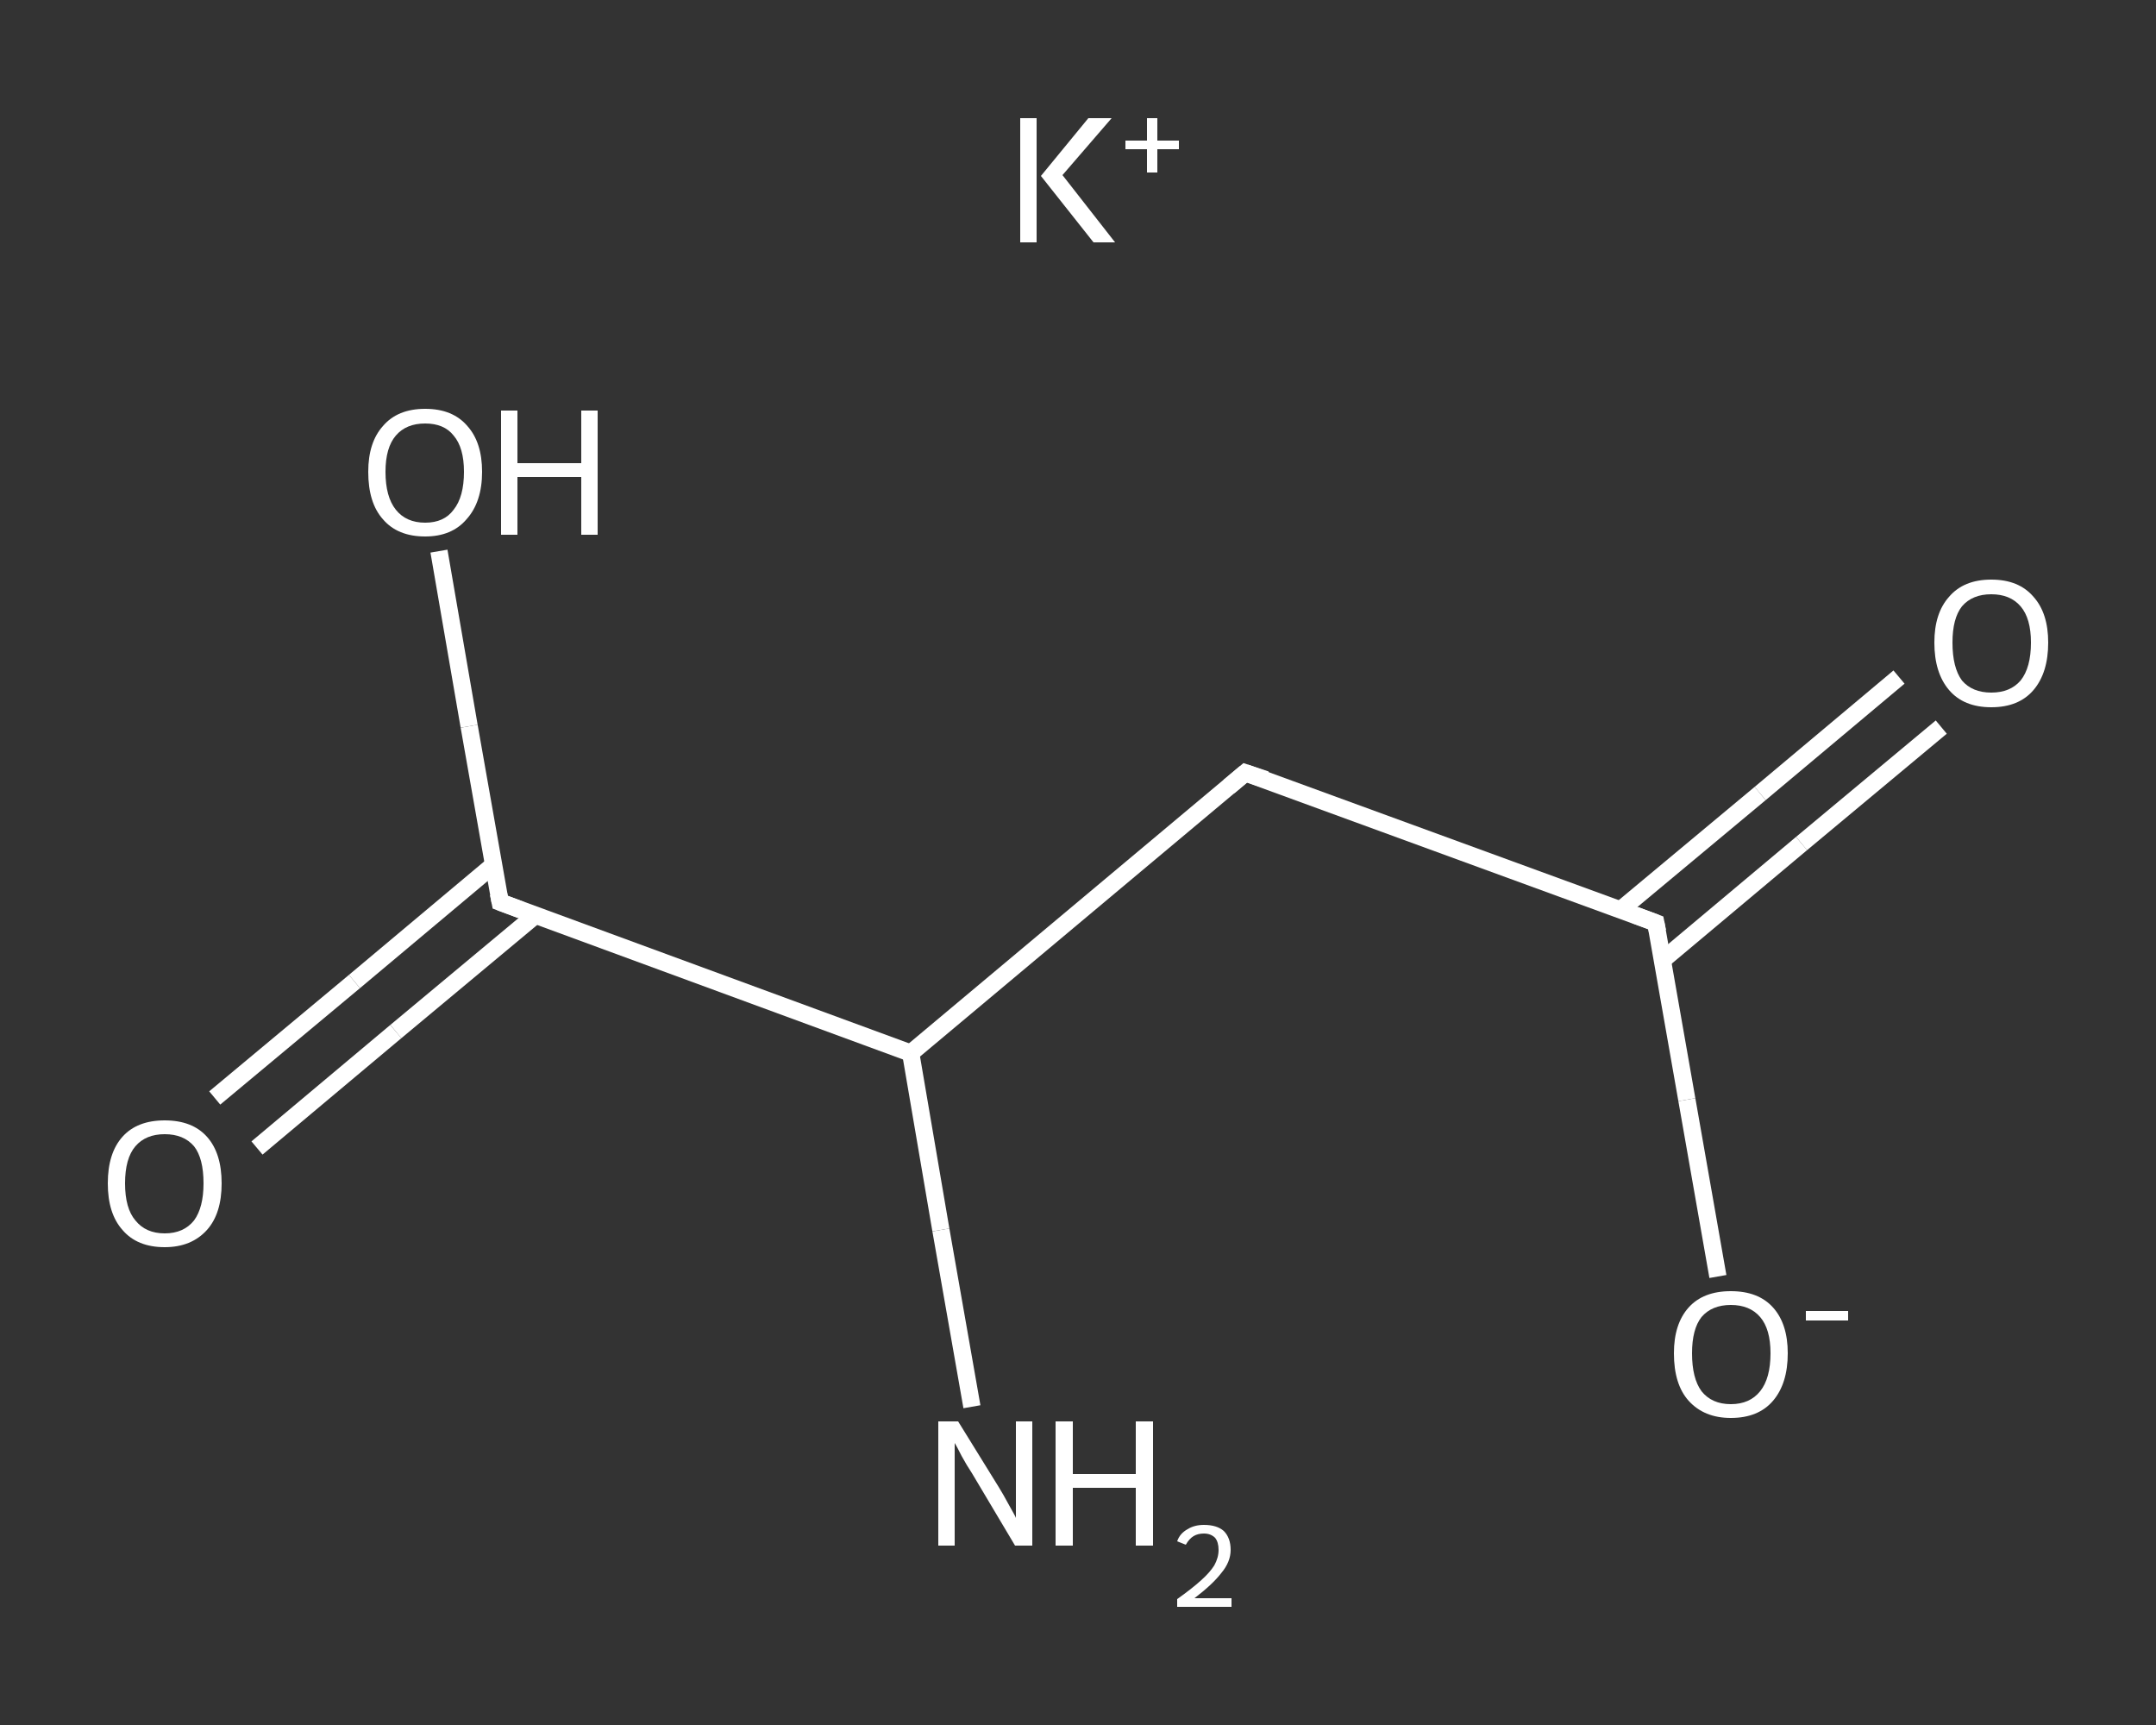 <?xml version='1.0' encoding='iso-8859-1'?>
<svg version='1.1' baseProfile='full'
              xmlns='http://www.w3.org/2000/svg'
                      xmlns:rdkit='http://www.rdkit.org/xml'
                      xmlns:xlink='http://www.w3.org/1999/xlink'
                  xml:space='preserve'
width='250px' height='200px' viewBox='0 0 250 200'>
<rect x="0" y="0" width="250" height="200" fill="#333333" stroke="none"/>
<!-- END OF HEADER -->
<rect style='opacity:1.0;fill:transparent;stroke:none' width='250.0' height='200.0' x='0.0' y='0.0'> </rect>
<path class='bond-0 atom-0 atom-1' d='M 112.7,163.1 L 109.1,142.6' style='fill:none;fill-rule:evenodd;stroke:#FFFFFF;stroke-width:2.0px;stroke-linecap:butt;stroke-linejoin:miter;stroke-opacity:1' />
<path class='bond-0 atom-0 atom-1' d='M 109.1,142.6 L 105.6,122.1' style='fill:none;fill-rule:evenodd;stroke:#FFFFFF;stroke-width:2.0px;stroke-linecap:butt;stroke-linejoin:miter;stroke-opacity:1' />
<path class='bond-1 atom-1 atom-2' d='M 105.6,122.1 L 144.4,89.6' style='fill:none;fill-rule:evenodd;stroke:#FFFFFF;stroke-width:2.0px;stroke-linecap:butt;stroke-linejoin:miter;stroke-opacity:1' />
<path class='bond-2 atom-2 atom-3' d='M 144.4,89.6 L 192.0,107.0' style='fill:none;fill-rule:evenodd;stroke:#FFFFFF;stroke-width:2.0px;stroke-linecap:butt;stroke-linejoin:miter;stroke-opacity:1' />
<path class='bond-3 atom-3 atom-4' d='M 192.8,111.3 L 208.9,97.8' style='fill:none;fill-rule:evenodd;stroke:#FFFFFF;stroke-width:2.0px;stroke-linecap:butt;stroke-linejoin:miter;stroke-opacity:1' />
<path class='bond-3 atom-3 atom-4' d='M 208.9,97.8 L 225.1,84.3' style='fill:none;fill-rule:evenodd;stroke:#FFFFFF;stroke-width:2.0px;stroke-linecap:butt;stroke-linejoin:miter;stroke-opacity:1' />
<path class='bond-3 atom-3 atom-4' d='M 187.9,105.5 L 204.1,92.0' style='fill:none;fill-rule:evenodd;stroke:#FFFFFF;stroke-width:2.0px;stroke-linecap:butt;stroke-linejoin:miter;stroke-opacity:1' />
<path class='bond-3 atom-3 atom-4' d='M 204.1,92.0 L 220.2,78.5' style='fill:none;fill-rule:evenodd;stroke:#FFFFFF;stroke-width:2.0px;stroke-linecap:butt;stroke-linejoin:miter;stroke-opacity:1' />
<path class='bond-4 atom-3 atom-5' d='M 192.0,107.0 L 195.6,127.5' style='fill:none;fill-rule:evenodd;stroke:#FFFFFF;stroke-width:2.0px;stroke-linecap:butt;stroke-linejoin:miter;stroke-opacity:1' />
<path class='bond-4 atom-3 atom-5' d='M 195.6,127.5 L 199.2,148.0' style='fill:none;fill-rule:evenodd;stroke:#FFFFFF;stroke-width:2.0px;stroke-linecap:butt;stroke-linejoin:miter;stroke-opacity:1' />
<path class='bond-5 atom-1 atom-6' d='M 105.6,122.1 L 58.0,104.6' style='fill:none;fill-rule:evenodd;stroke:#FFFFFF;stroke-width:2.0px;stroke-linecap:butt;stroke-linejoin:miter;stroke-opacity:1' />
<path class='bond-6 atom-6 atom-7' d='M 57.2,100.3 L 41.1,113.8' style='fill:none;fill-rule:evenodd;stroke:#FFFFFF;stroke-width:2.0px;stroke-linecap:butt;stroke-linejoin:miter;stroke-opacity:1' />
<path class='bond-6 atom-6 atom-7' d='M 41.1,113.8 L 24.9,127.3' style='fill:none;fill-rule:evenodd;stroke:#FFFFFF;stroke-width:2.0px;stroke-linecap:butt;stroke-linejoin:miter;stroke-opacity:1' />
<path class='bond-6 atom-6 atom-7' d='M 62.1,106.1 L 45.9,119.6' style='fill:none;fill-rule:evenodd;stroke:#FFFFFF;stroke-width:2.0px;stroke-linecap:butt;stroke-linejoin:miter;stroke-opacity:1' />
<path class='bond-6 atom-6 atom-7' d='M 45.9,119.6 L 29.8,133.1' style='fill:none;fill-rule:evenodd;stroke:#FFFFFF;stroke-width:2.0px;stroke-linecap:butt;stroke-linejoin:miter;stroke-opacity:1' />
<path class='bond-7 atom-6 atom-8' d='M 58.0,104.6 L 54.4,84.2' style='fill:none;fill-rule:evenodd;stroke:#FFFFFF;stroke-width:2.0px;stroke-linecap:butt;stroke-linejoin:miter;stroke-opacity:1' />
<path class='bond-7 atom-6 atom-8' d='M 54.4,84.2 L 50.9,63.9' style='fill:none;fill-rule:evenodd;stroke:#FFFFFF;stroke-width:2.0px;stroke-linecap:butt;stroke-linejoin:miter;stroke-opacity:1' />
<path d='M 142.5,91.2 L 144.4,89.6 L 146.8,90.4' style='fill:none;stroke:#FFFFFF;stroke-width:2.0px;stroke-linecap:butt;stroke-linejoin:miter;stroke-opacity:1;' />
<path d='M 189.6,106.1 L 192.0,107.0 L 192.2,108.0' style='fill:none;stroke:#FFFFFF;stroke-width:2.0px;stroke-linecap:butt;stroke-linejoin:miter;stroke-opacity:1;' />
<path d='M 60.4,105.5 L 58.0,104.6 L 57.8,103.6' style='fill:none;stroke:#FFFFFF;stroke-width:2.0px;stroke-linecap:butt;stroke-linejoin:miter;stroke-opacity:1;' />
<path class='atom-0' d='M 111.1 164.8
L 115.8 172.4
Q 116.3 173.2, 117.0 174.5
Q 117.8 175.9, 117.8 176.0
L 117.8 164.8
L 119.7 164.8
L 119.7 179.2
L 117.7 179.2
L 112.7 170.8
Q 112.1 169.9, 111.5 168.8
Q 110.9 167.6, 110.7 167.3
L 110.7 179.2
L 108.8 179.2
L 108.8 164.8
L 111.1 164.8
' fill='#FFFFFF'/>
<path class='atom-0' d='M 122.4 164.8
L 124.4 164.8
L 124.4 170.9
L 131.7 170.9
L 131.7 164.8
L 133.7 164.8
L 133.7 179.2
L 131.7 179.2
L 131.7 172.5
L 124.4 172.5
L 124.4 179.2
L 122.4 179.2
L 122.4 164.8
' fill='#FFFFFF'/>
<path class='atom-0' d='M 136.5 178.7
Q 136.8 177.8, 137.7 177.3
Q 138.5 176.8, 139.6 176.8
Q 141.1 176.8, 141.9 177.5
Q 142.7 178.3, 142.7 179.7
Q 142.7 181.1, 141.6 182.4
Q 140.6 183.7, 138.5 185.3
L 142.8 185.3
L 142.8 186.3
L 136.5 186.3
L 136.5 185.4
Q 138.2 184.2, 139.3 183.2
Q 140.3 182.3, 140.8 181.5
Q 141.3 180.6, 141.3 179.7
Q 141.3 178.8, 140.9 178.3
Q 140.4 177.8, 139.6 177.8
Q 138.9 177.8, 138.4 178.1
Q 137.9 178.4, 137.5 179.1
L 136.5 178.7
' fill='#FFFFFF'/>
<path class='atom-4' d='M 224.3 74.5
Q 224.3 71.1, 226.0 69.2
Q 227.7 67.2, 230.9 67.2
Q 234.1 67.2, 235.8 69.2
Q 237.5 71.1, 237.5 74.5
Q 237.5 78.0, 235.8 80.0
Q 234.1 82.0, 230.9 82.0
Q 227.7 82.0, 226.0 80.0
Q 224.3 78.0, 224.3 74.5
M 230.9 80.3
Q 233.1 80.3, 234.3 78.9
Q 235.5 77.4, 235.5 74.5
Q 235.5 71.7, 234.3 70.3
Q 233.1 68.9, 230.9 68.9
Q 228.7 68.9, 227.5 70.3
Q 226.4 71.7, 226.4 74.5
Q 226.4 77.4, 227.5 78.9
Q 228.7 80.3, 230.9 80.3
' fill='#FFFFFF'/>
<path class='atom-5' d='M 194.1 156.9
Q 194.1 153.5, 195.8 151.6
Q 197.5 149.7, 200.7 149.7
Q 203.9 149.7, 205.6 151.6
Q 207.3 153.5, 207.3 156.9
Q 207.3 160.4, 205.6 162.4
Q 203.9 164.4, 200.7 164.4
Q 197.6 164.4, 195.8 162.4
Q 194.1 160.5, 194.1 156.9
M 200.7 162.8
Q 202.9 162.8, 204.1 161.3
Q 205.3 159.8, 205.3 156.9
Q 205.3 154.1, 204.1 152.7
Q 202.9 151.3, 200.7 151.3
Q 198.5 151.3, 197.3 152.7
Q 196.2 154.1, 196.2 156.9
Q 196.2 159.8, 197.3 161.3
Q 198.5 162.8, 200.7 162.8
' fill='#FFFFFF'/>
<path class='atom-5' d='M 209.4 152.0
L 214.3 152.0
L 214.3 153.1
L 209.4 153.1
L 209.4 152.0
' fill='#FFFFFF'/>
<path class='atom-7' d='M 12.5 137.2
Q 12.5 133.7, 14.2 131.8
Q 15.9 129.9, 19.1 129.9
Q 22.3 129.9, 24.0 131.8
Q 25.7 133.7, 25.7 137.2
Q 25.7 140.7, 24.0 142.6
Q 22.2 144.6, 19.1 144.6
Q 15.9 144.6, 14.2 142.6
Q 12.5 140.7, 12.5 137.2
M 19.1 143.0
Q 21.3 143.0, 22.5 141.5
Q 23.6 140.0, 23.6 137.2
Q 23.6 134.3, 22.5 132.9
Q 21.3 131.5, 19.1 131.5
Q 16.9 131.5, 15.7 132.9
Q 14.5 134.3, 14.5 137.2
Q 14.5 140.1, 15.7 141.5
Q 16.9 143.0, 19.1 143.0
' fill='#FFFFFF'/>
<path class='atom-8' d='M 42.7 54.7
Q 42.7 51.3, 44.4 49.4
Q 46.1 47.4, 49.3 47.4
Q 52.5 47.4, 54.2 49.4
Q 55.9 51.3, 55.9 54.7
Q 55.9 58.2, 54.1 60.2
Q 52.4 62.2, 49.3 62.2
Q 46.1 62.2, 44.4 60.2
Q 42.7 58.3, 42.7 54.7
M 49.3 60.6
Q 51.5 60.6, 52.6 59.1
Q 53.8 57.6, 53.8 54.7
Q 53.8 51.9, 52.6 50.5
Q 51.5 49.1, 49.3 49.1
Q 47.1 49.1, 45.9 50.5
Q 44.7 51.9, 44.7 54.7
Q 44.7 57.6, 45.9 59.1
Q 47.1 60.6, 49.3 60.6
' fill='#FFFFFF'/>
<path class='atom-8' d='M 58.1 47.6
L 60.0 47.6
L 60.0 53.7
L 67.4 53.7
L 67.4 47.6
L 69.3 47.6
L 69.3 62.0
L 67.4 62.0
L 67.4 55.3
L 60.0 55.3
L 60.0 62.0
L 58.1 62.0
L 58.1 47.6
' fill='#FFFFFF'/>
<path class='atom-9' d='M 118.3 13.7
L 120.2 13.7
L 120.2 28.1
L 118.3 28.1
L 118.3 13.7
M 126.2 13.7
L 128.9 13.7
L 123.2 20.3
L 129.3 28.1
L 126.8 28.1
L 120.7 20.4
L 126.2 13.7
' fill='#FFFFFF'/>
<path class='atom-9' d='M 130.5 16.3
L 133.0 16.3
L 133.0 13.7
L 134.2 13.7
L 134.2 16.3
L 136.7 16.3
L 136.7 17.3
L 134.2 17.3
L 134.2 20.0
L 133.0 20.0
L 133.0 17.3
L 130.5 17.3
L 130.5 16.3
' fill='#FFFFFF'/>
</svg>
